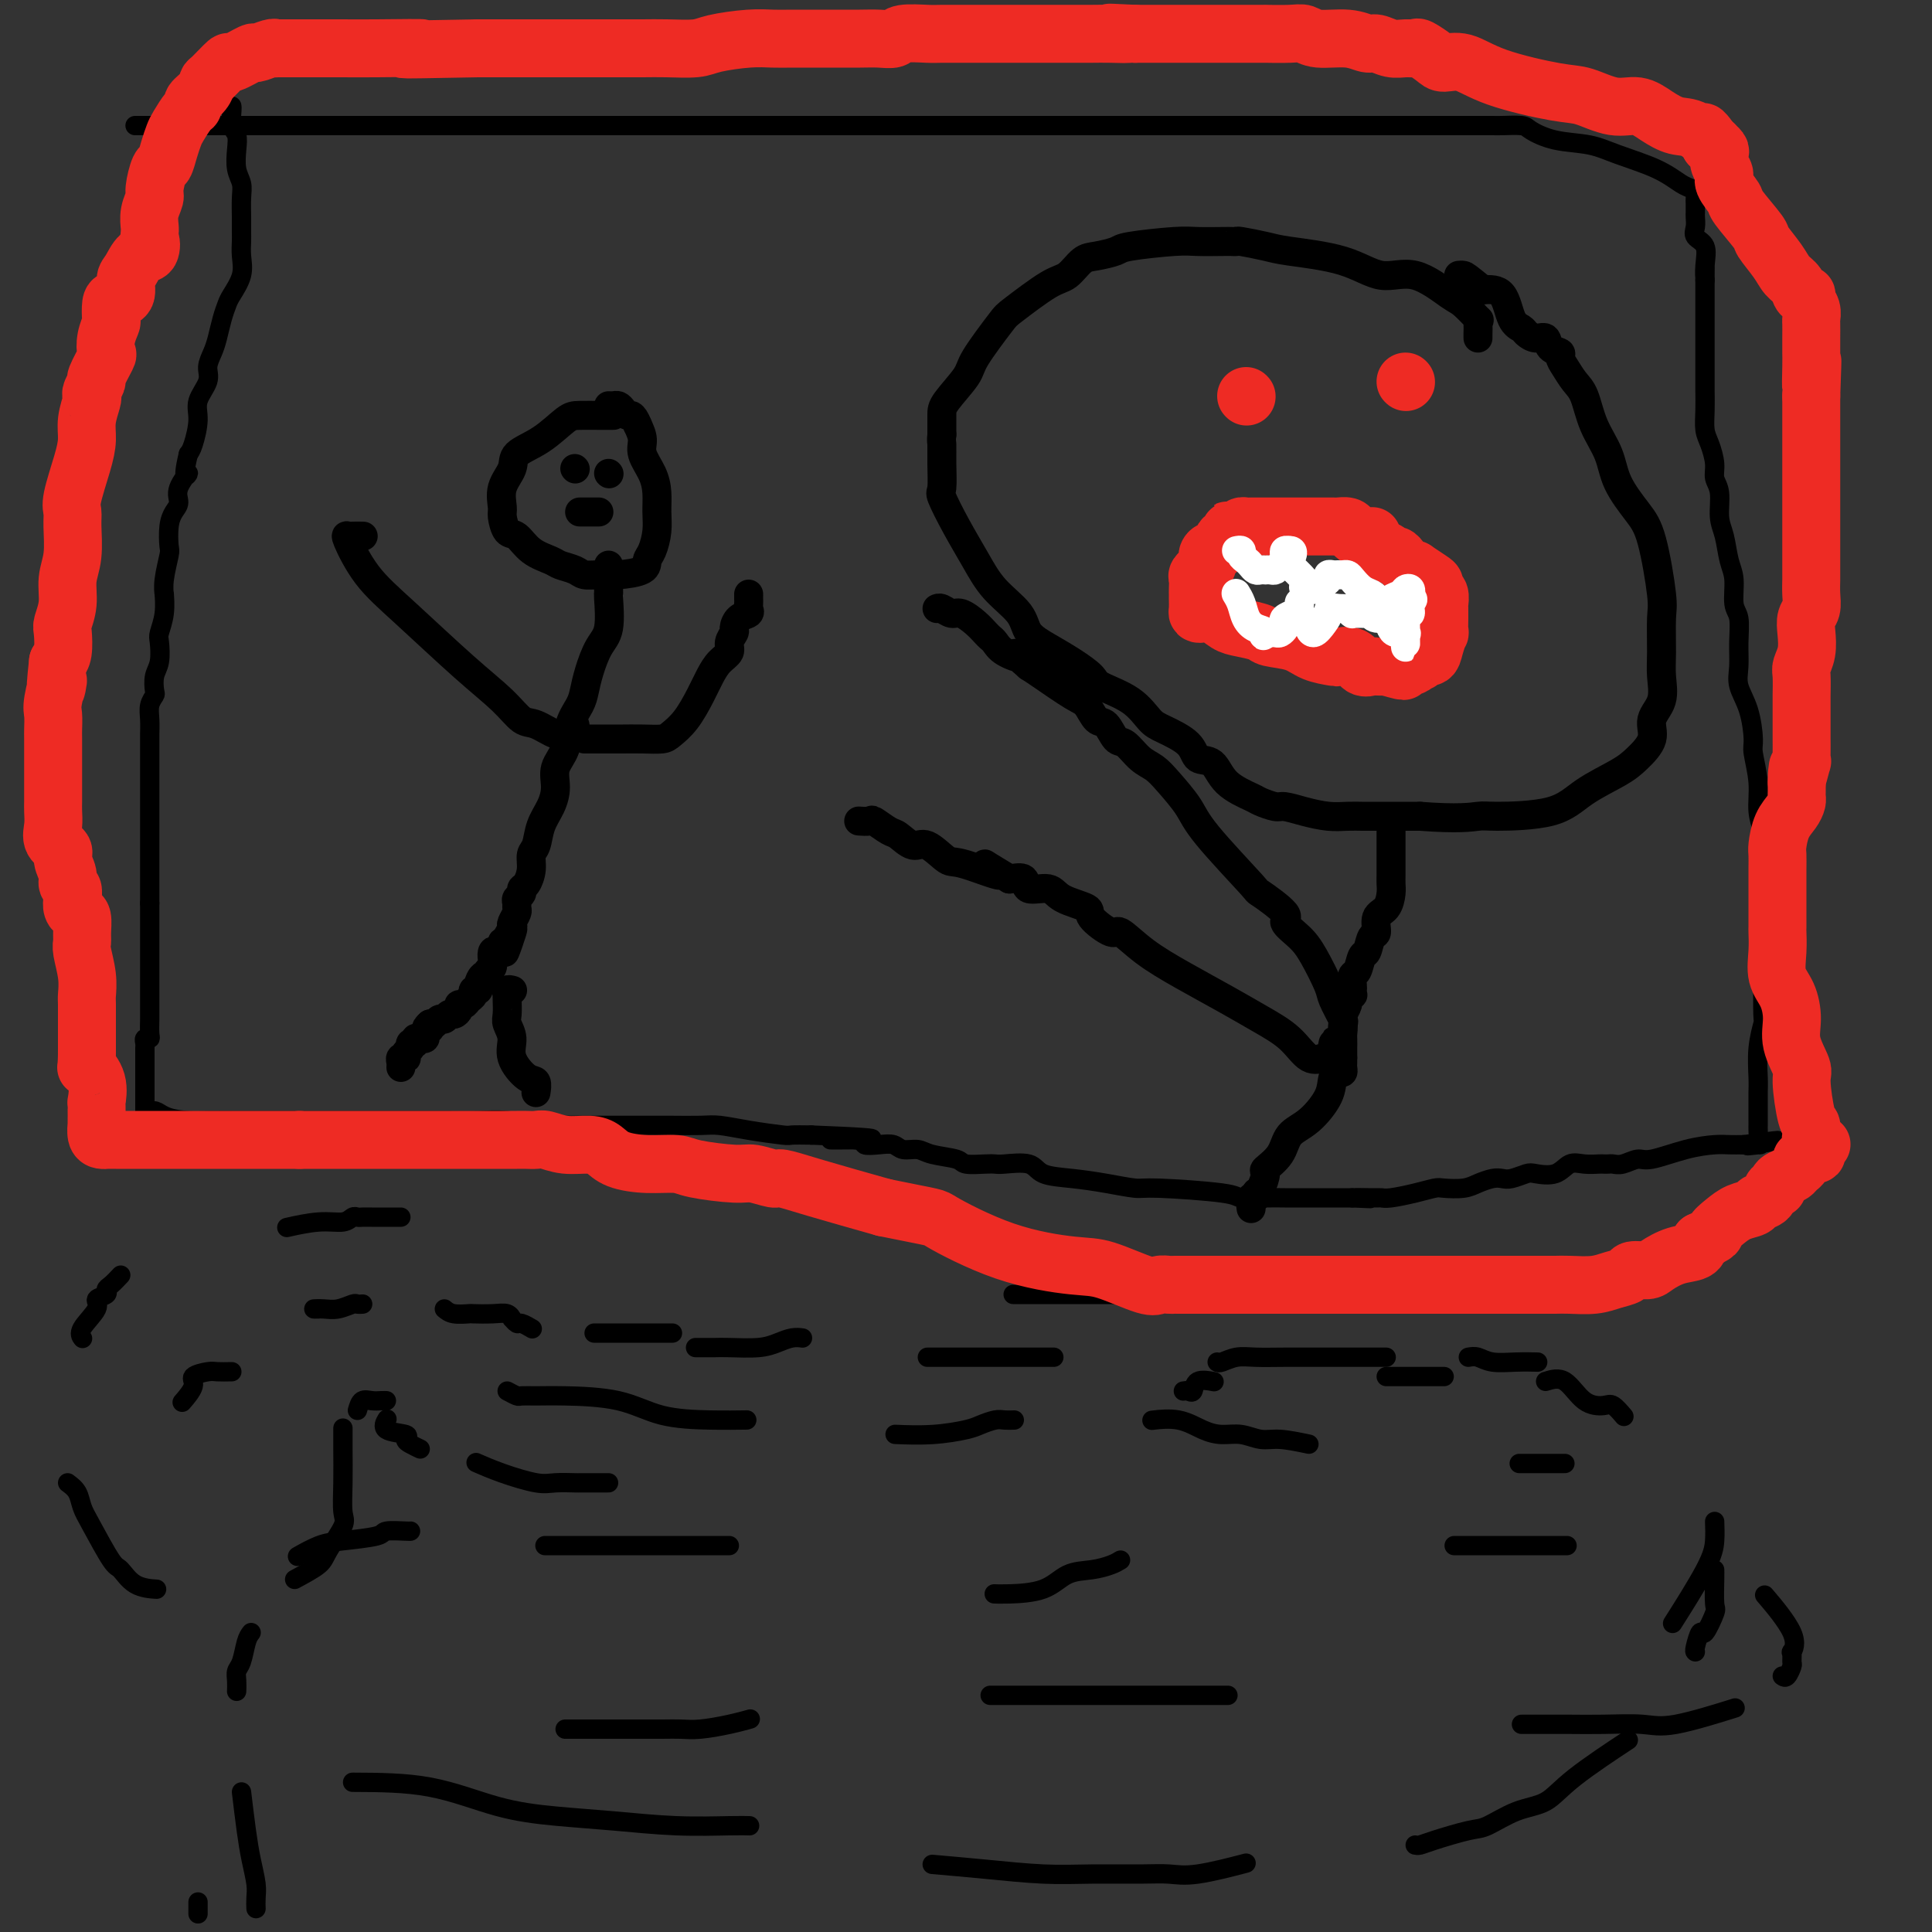 <svg viewBox='0 0 400 400' version='1.1' xmlns='http://www.w3.org/2000/svg' xmlns:xlink='http://www.w3.org/1999/xlink'><rect x="0" y="0" width="400" height="400" fill="#333333" stroke="none"/><g fill='none' stroke='#000000' stroke-width='4' stroke-linecap='round' stroke-linejoin='round'><path d='M48,22c-0.008,-0.034 -0.016,-0.068 0,0c0.016,0.068 0.056,0.237 0,1c-0.056,0.763 -0.207,2.119 0,3c0.207,0.881 0.774,1.288 1,2c0.226,0.712 0.113,1.730 0,3c-0.113,1.270 -0.227,2.791 0,4c0.227,1.209 0.793,2.105 1,3c0.207,0.895 0.055,1.789 0,3c-0.055,1.211 -0.013,2.739 0,4c0.013,1.261 -0.003,2.257 0,3c0.003,0.743 0.026,1.234 0,2c-0.026,0.766 -0.101,1.807 0,3c0.101,1.193 0.378,2.539 0,4c-0.378,1.461 -1.410,3.038 -2,4c-0.590,0.962 -0.737,1.311 -1,2c-0.263,0.689 -0.643,1.720 -1,3c-0.357,1.280 -0.692,2.811 -1,4c-0.308,1.189 -0.589,2.038 -1,3c-0.411,0.962 -0.950,2.036 -1,3c-0.050,0.964 0.390,1.816 0,3c-0.390,1.184 -1.610,2.699 -2,4c-0.390,1.301 0.049,2.389 0,4c-0.049,1.611 -0.585,3.746 -1,5c-0.415,1.254 -0.707,1.627 -1,2'/><path d='M39,94c-1.577,6.490 -0.020,4.216 0,4c0.020,-0.216 -1.498,1.627 -2,3c-0.502,1.373 0.010,2.276 0,3c-0.010,0.724 -0.542,1.267 -1,2c-0.458,0.733 -0.841,1.655 -1,3c-0.159,1.345 -0.096,3.114 0,4c0.096,0.886 0.223,0.890 0,2c-0.223,1.110 -0.795,3.327 -1,5c-0.205,1.673 -0.041,2.802 0,3c0.041,0.198 -0.041,-0.537 0,0c0.041,0.537 0.203,2.345 0,4c-0.203,1.655 -0.773,3.158 -1,4c-0.227,0.842 -0.112,1.023 0,2c0.112,0.977 0.223,2.750 0,4c-0.223,1.250 -0.778,1.975 -1,3c-0.222,1.025 -0.112,2.348 0,3c0.112,0.652 0.226,0.634 0,1c-0.226,0.366 -0.793,1.116 -1,2c-0.207,0.884 -0.056,1.901 0,3c0.056,1.099 0.015,2.279 0,3c-0.015,0.721 -0.004,0.983 0,2c0.004,1.017 0.001,2.788 0,4c-0.001,1.212 -0.000,1.864 0,3c0.000,1.136 0.000,2.758 0,4c-0.000,1.242 -0.000,2.106 0,3c0.000,0.894 0.000,1.817 0,3c-0.000,1.183 -0.000,2.626 0,4c0.000,1.374 0.000,2.678 0,4c-0.000,1.322 -0.000,2.664 0,4c0.000,1.336 0.000,2.668 0,4'/><path d='M31,187c0.000,6.863 0.000,3.520 0,3c-0.000,-0.520 -0.000,1.783 0,3c0.000,1.217 0.000,1.347 0,2c-0.000,0.653 -0.000,1.828 0,3c0.000,1.172 0.000,2.339 0,3c-0.000,0.661 -0.000,0.814 0,1c0.000,0.186 0.000,0.405 0,1c-0.000,0.595 -0.000,1.567 0,2c0.000,0.433 0.001,0.326 0,1c-0.001,0.674 -0.004,2.127 0,3c0.004,0.873 0.015,1.165 0,2c-0.015,0.835 -0.057,2.212 0,3c0.057,0.788 0.211,0.987 0,1c-0.211,0.013 -0.789,-0.161 -1,0c-0.211,0.161 -0.057,0.658 0,1c0.057,0.342 0.015,0.531 0,1c-0.015,0.469 -0.004,1.220 0,2c0.004,0.780 0.001,1.589 0,2c-0.001,0.411 -0.000,0.425 0,1c0.000,0.575 0.000,1.712 0,2c-0.000,0.288 -0.000,-0.274 0,0c0.000,0.274 0.000,1.383 0,2c-0.000,0.617 -0.000,0.743 0,1c0.000,0.257 0.000,0.646 0,1c-0.000,0.354 -0.000,0.672 0,1c0.000,0.328 0.000,0.665 0,1c-0.000,0.335 -0.000,0.667 0,1'/><path d='M30,231c-0.042,6.823 0.355,1.881 1,0c0.645,-1.881 1.540,-0.700 3,0c1.460,0.700 3.486,0.920 5,1c1.514,0.080 2.516,0.022 4,0c1.484,-0.022 3.451,-0.006 5,0c1.549,0.006 2.682,0.002 4,0c1.318,-0.002 2.823,-0.000 4,0c1.177,0.000 2.025,0.000 3,0c0.975,-0.000 2.076,-0.000 3,0c0.924,0.000 1.672,-0.000 3,0c1.328,0.000 3.236,0.000 5,0c1.764,-0.000 3.385,-0.001 6,0c2.615,0.001 6.226,0.004 9,0c2.774,-0.004 4.713,-0.015 7,0c2.287,0.015 4.921,0.057 7,0c2.079,-0.057 3.601,-0.211 6,0c2.399,0.211 5.674,0.789 7,1c1.326,0.211 0.702,0.057 1,0c0.298,-0.057 1.516,-0.015 2,0c0.484,0.015 0.232,0.004 1,0c0.768,-0.004 2.555,-0.001 4,0c1.445,0.001 2.547,0.001 4,0c1.453,-0.001 3.258,-0.001 5,0c1.742,0.001 3.421,0.003 5,0c1.579,-0.003 3.057,-0.011 5,0c1.943,0.011 4.350,0.041 6,0c1.650,-0.041 2.544,-0.155 4,0c1.456,0.155 3.473,0.578 6,1c2.527,0.422 5.565,0.845 7,1c1.435,0.155 1.267,0.044 2,0c0.733,-0.044 2.366,-0.022 4,0'/><path d='M168,235c22.261,0.861 8.913,1.014 5,1c-3.913,-0.014 1.608,-0.196 4,0c2.392,0.196 1.656,0.770 2,1c0.344,0.230 1.769,0.117 3,0c1.231,-0.117 2.267,-0.239 3,0c0.733,0.239 1.163,0.838 2,1c0.837,0.162 2.080,-0.114 3,0c0.920,0.114 1.517,0.619 3,1c1.483,0.381 3.850,0.638 5,1c1.150,0.362 1.082,0.827 2,1c0.918,0.173 2.823,0.053 4,0c1.177,-0.053 1.625,-0.039 2,0c0.375,0.039 0.678,0.104 2,0c1.322,-0.104 3.664,-0.378 5,0c1.336,0.378 1.667,1.407 3,2c1.333,0.593 3.667,0.750 6,1c2.333,0.250 4.663,0.593 7,1c2.337,0.407 4.680,0.880 6,1c1.320,0.120 1.616,-0.111 5,0c3.384,0.111 9.856,0.566 13,1c3.144,0.434 2.958,0.848 4,1c1.042,0.152 3.311,0.041 5,0c1.689,-0.041 2.799,-0.011 4,0c1.201,0.011 2.493,0.003 4,0c1.507,-0.003 3.230,-0.001 4,0c0.770,0.001 0.588,0.000 1,0c0.412,-0.000 1.420,-0.000 2,0c0.580,0.000 0.733,0.000 1,0c0.267,-0.000 0.648,-0.000 1,0c0.352,0.000 0.676,0.000 1,0'/><path d='M280,248c7.034,0.309 2.121,0.080 1,0c-1.121,-0.080 1.552,-0.011 3,0c1.448,0.011 1.670,-0.036 2,0c0.330,0.036 0.767,0.154 2,0c1.233,-0.154 3.264,-0.580 5,-1c1.736,-0.420 3.179,-0.834 4,-1c0.821,-0.166 1.021,-0.083 2,0c0.979,0.083 2.736,0.167 4,0c1.264,-0.167 2.033,-0.584 3,-1c0.967,-0.416 2.130,-0.830 3,-1c0.870,-0.170 1.447,-0.096 2,0c0.553,0.096 1.082,0.214 2,0c0.918,-0.214 2.226,-0.761 3,-1c0.774,-0.239 1.013,-0.169 2,0c0.987,0.169 2.723,0.438 4,0c1.277,-0.438 2.097,-1.581 3,-2c0.903,-0.419 1.891,-0.113 3,0c1.109,0.113 2.341,0.031 3,0c0.659,-0.031 0.747,-0.013 1,0c0.253,0.013 0.672,0.019 1,0c0.328,-0.019 0.564,-0.064 1,0c0.436,0.064 1.072,0.238 2,0c0.928,-0.238 2.149,-0.887 3,-1c0.851,-0.113 1.333,0.309 3,0c1.667,-0.309 4.519,-1.351 7,-2c2.481,-0.649 4.591,-0.906 6,-1c1.409,-0.094 2.117,-0.027 3,0c0.883,0.027 1.942,0.013 3,0'/><path d='M361,237c12.923,-1.699 4.731,-0.448 2,0c-2.731,0.448 0.000,0.092 1,0c1.000,-0.092 0.268,0.080 0,0c-0.268,-0.080 -0.072,-0.413 0,-1c0.072,-0.587 0.019,-1.427 0,-2c-0.019,-0.573 -0.005,-0.878 0,-1c0.005,-0.122 0.000,-0.061 0,-1c-0.000,-0.939 0.004,-2.880 0,-4c-0.004,-1.120 -0.015,-1.421 0,-2c0.015,-0.579 0.057,-1.436 0,-3c-0.057,-1.564 -0.211,-3.836 0,-6c0.211,-2.164 0.789,-4.221 1,-5c0.211,-0.779 0.057,-0.280 0,-2c-0.057,-1.720 -0.015,-5.660 0,-8c0.015,-2.340 0.004,-3.080 0,-4c-0.004,-0.920 -0.001,-2.020 0,-3c0.001,-0.980 0.000,-1.841 0,-3c-0.000,-1.159 -0.000,-2.617 0,-4c0.000,-1.383 0.000,-2.692 0,-4'/><path d='M365,184c0.159,-8.551 0.058,-3.429 0,-3c-0.058,0.429 -0.072,-3.836 0,-6c0.072,-2.164 0.230,-2.229 0,-3c-0.230,-0.771 -0.848,-2.249 -1,-4c-0.152,-1.751 0.162,-3.773 0,-6c-0.162,-2.227 -0.800,-4.657 -1,-6c-0.200,-1.343 0.037,-1.600 0,-3c-0.037,-1.400 -0.349,-3.943 -1,-6c-0.651,-2.057 -1.643,-3.626 -2,-5c-0.357,-1.374 -0.081,-2.552 0,-4c0.081,-1.448 -0.034,-3.166 0,-5c0.034,-1.834 0.217,-3.786 0,-5c-0.217,-1.214 -0.833,-1.691 -1,-3c-0.167,-1.309 0.114,-3.449 0,-5c-0.114,-1.551 -0.623,-2.512 -1,-4c-0.377,-1.488 -0.622,-3.503 -1,-5c-0.378,-1.497 -0.889,-2.477 -1,-4c-0.111,-1.523 0.177,-3.589 0,-5c-0.177,-1.411 -0.818,-2.165 -1,-3c-0.182,-0.835 0.095,-1.749 0,-3c-0.095,-1.251 -0.561,-2.837 -1,-4c-0.439,-1.163 -0.850,-1.903 -1,-3c-0.150,-1.097 -0.040,-2.551 0,-4c0.040,-1.449 0.011,-2.892 0,-4c-0.011,-1.108 -0.003,-1.881 0,-3c0.003,-1.119 0.001,-2.586 0,-4c-0.001,-1.414 -0.000,-2.777 0,-4c0.000,-1.223 0.000,-2.307 0,-4c-0.000,-1.693 -0.000,-3.994 0,-5c0.000,-1.006 0.000,-0.716 0,-1c-0.000,-0.284 -0.000,-1.142 0,-2'/><path d='M353,58c0.009,-4.959 0.031,-1.856 0,-1c-0.031,0.856 -0.113,-0.533 0,-2c0.113,-1.467 0.423,-3.010 0,-4c-0.423,-0.990 -1.577,-1.427 -2,-2c-0.423,-0.573 -0.113,-1.281 0,-2c0.113,-0.719 0.030,-1.450 0,-2c-0.030,-0.550 -0.008,-0.921 0,-1c0.008,-0.079 0.003,0.134 0,0c-0.003,-0.134 -0.003,-0.614 0,-1c0.003,-0.386 0.011,-0.679 0,-1c-0.011,-0.321 -0.039,-0.669 0,-1c0.039,-0.331 0.146,-0.644 0,-1c-0.146,-0.356 -0.546,-0.754 -1,-1c-0.454,-0.246 -0.963,-0.341 -2,-1c-1.037,-0.659 -2.604,-1.882 -5,-3c-2.396,-1.118 -5.623,-2.132 -8,-3c-2.377,-0.868 -3.905,-1.592 -6,-2c-2.095,-0.408 -4.758,-0.502 -7,-1c-2.242,-0.498 -4.064,-1.401 -5,-2c-0.936,-0.599 -0.988,-0.892 -2,-1c-1.012,-0.108 -2.985,-0.029 -4,0c-1.015,0.029 -1.073,0.008 -2,0c-0.927,-0.008 -2.723,-0.002 -5,0c-2.277,0.002 -5.036,0.001 -7,0c-1.964,-0.001 -3.133,-0.000 -6,0c-2.867,0.000 -7.434,0.000 -12,0'/><path d='M279,26c-7.108,0.000 -8.879,-0.000 -11,0c-2.121,0.000 -4.591,0.000 -8,0c-3.409,0.000 -7.757,-0.000 -12,0c-4.243,0.000 -8.380,0.000 -12,0c-3.620,-0.000 -6.722,0.000 -10,0c-3.278,0.000 -6.734,0.000 -10,0c-3.266,0.000 -6.344,0.000 -9,0c-2.656,-0.000 -4.890,0.000 -8,0c-3.110,0.000 -7.098,0.000 -10,0c-2.902,0.000 -4.720,0.000 -7,0c-2.280,0.000 -5.024,0.000 -9,0c-3.976,0.000 -9.186,0.000 -13,0c-3.814,0.000 -6.232,0.000 -9,0c-2.768,0.000 -5.887,0.000 -9,0c-3.113,0.000 -6.221,-0.000 -10,0c-3.779,0.000 -8.229,0.000 -12,0c-3.771,0.000 -6.862,-0.000 -10,0c-3.138,0.000 -6.323,0.000 -9,0c-2.677,0.000 -4.846,-0.000 -7,0c-2.154,0.000 -4.292,0.000 -6,0c-1.708,0.000 -2.985,-0.000 -5,0c-2.015,0.000 -4.767,0.000 -8,0c-3.233,0.000 -6.947,-0.000 -9,0c-2.053,0.000 -2.445,0.000 -3,0c-0.555,0.000 -1.274,-0.000 -2,0c-0.726,0.000 -1.461,0.000 -2,0c-0.539,0.000 -0.882,-0.000 -1,0c-0.118,0.000 -0.011,0.000 -1,0c-0.989,0.000 -3.074,-0.000 -4,0c-0.926,0.000 -0.693,0.000 -1,0c-0.307,0.000 -1.153,0.000 -2,0'/><path d='M50,26c-38.167,0.000 -19.083,0.000 0,0'/><path d='M66,271c-0.581,0.008 -1.162,0.016 -1,0c0.162,-0.016 1.066,-0.057 2,0c0.934,0.057 1.896,0.211 3,0c1.104,-0.211 2.348,-0.789 3,-1c0.652,-0.211 0.711,-0.057 1,0c0.289,0.057 0.809,0.015 1,0c0.191,-0.015 0.055,-0.004 0,0c-0.055,0.004 -0.027,0.002 0,0'/><path d='M92,271c0.509,0.422 1.019,0.844 2,1c0.981,0.156 2.435,0.046 3,0c0.565,-0.046 0.242,-0.027 1,0c0.758,0.027 2.599,0.064 4,0c1.401,-0.064 2.363,-0.228 3,0c0.637,0.228 0.949,0.849 1,1c0.051,0.151 -0.157,-0.170 0,0c0.157,0.170 0.681,0.829 1,1c0.319,0.171 0.432,-0.146 1,0c0.568,0.146 1.591,0.756 2,1c0.409,0.244 0.205,0.122 0,0'/><path d='M123,276c1.118,0.000 2.236,0.000 3,0c0.764,0.000 1.175,0.000 2,0c0.825,0.000 2.066,0.000 3,0c0.934,0.000 1.561,0.000 2,0c0.439,0.000 0.690,0.000 1,0c0.310,0.000 0.679,0.000 1,0c0.321,-0.000 0.594,0.000 1,0c0.406,0.000 0.944,0.000 1,0c0.056,0.000 -0.369,0.000 0,0c0.369,0.000 1.534,0.000 2,0c0.466,0.000 0.233,0.000 0,0'/><path d='M144,279c0.297,-0.000 0.593,-0.000 1,0c0.407,0.000 0.923,0.001 1,0c0.077,-0.001 -0.286,-0.003 0,0c0.286,0.003 1.221,0.011 2,0c0.779,-0.011 1.404,-0.041 3,0c1.596,0.041 4.165,0.155 6,0c1.835,-0.155 2.935,-0.578 4,-1c1.065,-0.422 2.094,-0.845 3,-1c0.906,-0.155 1.687,-0.044 2,0c0.313,0.044 0.156,0.022 0,0'/><path d='M192,281c1.118,0.000 2.237,0.000 3,0c0.763,0.000 1.171,0.000 2,0c0.829,0.000 2.080,0.000 4,0c1.920,0.000 4.508,0.000 6,0c1.492,0.000 1.889,0.000 3,0c1.111,0.000 2.937,0.000 4,0c1.063,0.000 1.363,0.000 2,0c0.637,0.000 1.611,0.000 2,0c0.389,0.000 0.195,0.000 0,0'/><path d='M245,288c0.316,-0.061 0.632,-0.121 1,0c0.368,0.121 0.789,0.424 1,0c0.211,-0.424 0.211,-1.576 1,-2c0.789,-0.424 2.368,-0.121 3,0c0.632,0.121 0.316,0.061 0,0'/><path d='M287,285c0.238,0.000 0.477,0.000 1,0c0.523,0.000 1.331,0.000 2,0c0.669,0.000 1.199,0.000 2,0c0.801,0.000 1.875,0.000 3,0c1.125,0.000 2.303,0.000 3,0c0.697,0.000 0.913,0.000 1,0c0.087,0.000 0.043,0.000 0,0'/><path d='M320,286c1.347,-0.418 2.694,-0.837 4,0c1.306,0.837 2.571,2.929 4,4c1.429,1.071 3.022,1.122 4,1c0.978,-0.122 1.340,-0.418 2,0c0.660,0.418 1.617,1.548 2,2c0.383,0.452 0.191,0.226 0,0'/><path d='M324,320c0.396,0.000 0.791,0.000 0,0c-0.791,0.000 -2.769,0.000 -5,0c-2.231,0.000 -4.716,0.000 -8,0c-3.284,0.000 -7.367,0.000 -9,0c-1.633,0.000 -0.817,0.000 0,0'/><path d='M232,323c-0.517,0.318 -1.034,0.635 -2,1c-0.966,0.365 -2.382,0.777 -4,1c-1.618,0.223 -3.439,0.256 -5,1c-1.561,0.744 -2.862,2.199 -5,3c-2.138,0.801 -5.114,0.946 -7,1c-1.886,0.054 -2.682,0.015 -3,0c-0.318,-0.015 -0.159,-0.008 0,0'/><path d='M151,320c-1.385,0.000 -2.769,0.000 -4,0c-1.231,0.000 -2.307,0.000 -4,0c-1.693,0.000 -4.002,0.000 -6,0c-1.998,0.000 -3.685,0.000 -7,0c-3.315,0.000 -8.260,0.000 -11,0c-2.740,0.000 -3.276,0.000 -4,0c-0.724,0.000 -1.635,0.000 -2,0c-0.365,0.000 -0.182,0.000 0,0'/><path d='M85,317c0.018,0.023 0.036,0.046 -1,0c-1.036,-0.046 -3.126,-0.163 -4,0c-0.874,0.163 -0.533,0.604 -2,1c-1.467,0.396 -4.744,0.745 -7,1c-2.256,0.255 -3.492,0.415 -5,1c-1.508,0.585 -3.288,1.596 -4,2c-0.712,0.404 -0.356,0.202 0,0'/><path d='M52,338c-0.340,0.441 -0.679,0.882 -1,2c-0.321,1.118 -0.622,2.913 -1,4c-0.378,1.087 -0.833,1.467 -1,2c-0.167,0.533 -0.045,1.221 0,2c0.045,0.779 0.013,1.651 0,2c-0.013,0.349 -0.006,0.174 0,0'/><path d='M117,358c1.393,0.000 2.786,0.001 5,0c2.214,-0.001 5.249,-0.003 8,0c2.751,0.003 5.217,0.011 7,0c1.783,-0.011 2.881,-0.042 4,0c1.119,0.042 2.259,0.155 4,0c1.741,-0.155 4.084,-0.580 6,-1c1.916,-0.420 3.405,-0.834 4,-1c0.595,-0.166 0.298,-0.083 0,0'/><path d='M205,351c1.281,0.000 2.561,0.000 4,0c1.439,0.000 3.035,0.000 5,0c1.965,0.000 4.297,0.000 7,0c2.703,0.000 5.776,0.000 9,0c3.224,0.000 6.599,0.000 11,0c4.401,0.000 9.829,0.000 12,0c2.171,-0.000 1.086,0.000 0,0'/><path d='M315,357c1.167,0.002 2.335,0.003 4,0c1.665,-0.003 3.828,-0.012 6,0c2.172,0.012 4.353,0.045 7,0c2.647,-0.045 5.761,-0.167 8,0c2.239,0.167 3.603,0.622 7,0c3.397,-0.622 8.828,-2.321 11,-3c2.172,-0.679 1.086,-0.340 0,0'/><path d='M369,347c0.309,0.214 0.617,0.427 1,0c0.383,-0.427 0.840,-1.496 1,-2c0.160,-0.504 0.024,-0.445 0,-1c-0.024,-0.555 0.063,-1.726 0,-2c-0.063,-0.274 -0.274,0.349 0,0c0.274,-0.349 1.035,-1.671 0,-4c-1.035,-2.329 -3.867,-5.665 -5,-7c-1.133,-1.335 -0.566,-0.667 0,0'/><path d='M324,303c-0.225,0.000 -0.450,0.000 -1,0c-0.550,0.000 -1.426,0.000 -2,0c-0.574,0.000 -0.847,0.000 -2,0c-1.153,0.000 -3.187,0.000 -4,0c-0.813,0.000 -0.407,0.000 0,0'/><path d='M271,299c-2.178,-0.454 -4.357,-0.908 -6,-1c-1.643,-0.092 -2.752,0.178 -4,0c-1.248,-0.178 -2.636,-0.804 -4,-1c-1.364,-0.196 -2.702,0.039 -4,0c-1.298,-0.039 -2.554,-0.351 -4,-1c-1.446,-0.649 -3.082,-1.636 -5,-2c-1.918,-0.364 -4.120,-0.104 -5,0c-0.880,0.104 -0.440,0.052 0,0'/><path d='M210,294c-0.697,0.024 -1.393,0.049 -2,0c-0.607,-0.049 -1.123,-0.171 -2,0c-0.877,0.171 -2.113,0.634 -3,1c-0.887,0.366 -1.423,0.634 -3,1c-1.577,0.366 -4.194,0.829 -7,1c-2.806,0.171 -5.802,0.049 -7,0c-1.198,-0.049 -0.599,-0.024 0,0'/><path d='M126,307c-0.143,-0.000 -0.285,-0.000 -1,0c-0.715,0.000 -2.001,0.002 -3,0c-0.999,-0.002 -1.711,-0.006 -2,0c-0.289,0.006 -0.155,0.022 -1,0c-0.845,-0.022 -2.668,-0.083 -4,0c-1.332,0.083 -2.171,0.311 -4,0c-1.829,-0.311 -4.646,-1.161 -7,-2c-2.354,-0.839 -4.244,-1.668 -5,-2c-0.756,-0.332 -0.378,-0.166 0,0'/><path d='M87,300c-0.700,-0.336 -1.399,-0.672 -2,-1c-0.601,-0.328 -1.103,-0.649 -1,-1c0.103,-0.351 0.811,-0.733 0,-1c-0.811,-0.267 -3.141,-0.418 -4,-1c-0.859,-0.582 -0.245,-1.595 0,-2c0.245,-0.405 0.123,-0.203 0,0'/><path d='M74,292c0.249,-0.845 0.498,-1.691 1,-2c0.502,-0.309 1.258,-0.083 2,0c0.742,0.083 1.469,0.022 2,0c0.531,-0.022 0.866,-0.006 1,0c0.134,0.006 0.067,0.003 0,0'/><path d='M105,288c0.794,0.423 1.589,0.846 2,1c0.411,0.154 0.440,0.037 1,0c0.560,-0.037 1.651,0.004 3,0c1.349,-0.004 2.954,-0.054 6,0c3.046,0.054 7.532,0.211 11,1c3.468,0.789 5.919,2.212 9,3c3.081,0.788 6.791,0.943 10,1c3.209,0.057 5.917,0.016 7,0c1.083,-0.016 0.542,-0.008 0,0'/><path d='M252,282c0.168,0.113 0.335,0.226 1,0c0.665,-0.226 1.827,-0.793 3,-1c1.173,-0.207 2.356,-0.056 4,0c1.644,0.056 3.747,0.015 6,0c2.253,-0.015 4.655,-0.004 8,0c3.345,0.004 7.631,0.001 10,0c2.369,-0.001 2.820,-0.000 3,0c0.180,0.000 0.090,0.000 0,0'/><path d='M304,281c0.625,-0.113 1.250,-0.226 2,0c0.750,0.226 1.624,0.793 3,1c1.376,0.207 3.255,0.056 5,0c1.745,-0.056 3.356,-0.016 4,0c0.644,0.016 0.322,0.008 0,0'/><path d='M235,268c-2.149,0.000 -4.297,0.000 -6,0c-1.703,0.000 -2.959,0.000 -4,0c-1.041,0.000 -1.867,0.000 -2,0c-0.133,0.000 0.426,0.000 -2,0c-2.426,0.000 -7.836,0.000 -10,0c-2.164,0.000 -1.082,0.000 0,0'/><path d='M83,252c-0.982,-0.001 -1.965,-0.001 -3,0c-1.035,0.001 -2.124,0.004 -3,0c-0.876,-0.004 -1.540,-0.016 -2,0c-0.460,0.016 -0.716,0.061 -1,0c-0.284,-0.061 -0.595,-0.226 -1,0c-0.405,0.226 -0.902,0.844 -2,1c-1.098,0.156 -2.796,-0.150 -5,0c-2.204,0.150 -4.916,0.757 -6,1c-1.084,0.243 -0.542,0.121 0,0'/><path d='M25,264c-0.714,0.757 -1.428,1.513 -2,2c-0.572,0.487 -1.002,0.704 -1,1c0.002,0.296 0.435,0.672 0,1c-0.435,0.328 -1.738,0.610 -2,1c-0.262,0.390 0.517,0.888 0,2c-0.517,1.112 -2.332,2.838 -3,4c-0.668,1.162 -0.191,1.761 0,2c0.191,0.239 0.095,0.120 0,0'/><path d='M14,307c0.763,0.573 1.527,1.146 2,2c0.473,0.854 0.656,1.991 1,3c0.344,1.009 0.849,1.892 2,4c1.151,2.108 2.946,5.440 4,7c1.054,1.560 1.365,1.346 2,2c0.635,0.654 1.594,2.176 3,3c1.406,0.824 3.259,0.950 4,1c0.741,0.050 0.371,0.025 0,0'/><path d='M61,327c1.978,-1.065 3.956,-2.130 5,-3c1.044,-0.870 1.155,-1.544 2,-3c0.845,-1.456 2.422,-3.694 3,-5c0.578,-1.306 0.155,-1.682 0,-3c-0.155,-1.318 -0.041,-3.580 0,-6c0.041,-2.420 0.011,-4.998 0,-7c-0.011,-2.002 -0.003,-3.429 0,-4c0.003,-0.571 0.002,-0.285 0,0'/><path d='M48,284c-1.137,0.021 -2.274,0.041 -3,0c-0.726,-0.041 -1.043,-0.144 -2,0c-0.957,0.144 -2.556,0.533 -3,1c-0.444,0.467 0.265,1.010 0,2c-0.265,0.990 -1.504,2.426 -2,3c-0.496,0.574 -0.248,0.287 0,0'/><path d='M50,371c0.340,2.833 0.679,5.667 1,8c0.321,2.333 0.622,4.167 1,6c0.378,1.833 0.833,3.667 1,5c0.167,1.333 0.045,2.167 0,3c-0.045,0.833 -0.013,1.667 0,2c0.013,0.333 0.006,0.167 0,0'/><path d='M41,396c0.000,0.222 0.000,0.444 0,0c0.000,-0.444 0.000,-1.556 0,-2c-0.000,-0.444 0.000,-0.222 0,0'/><path d='M73,369c5.466,0.024 10.932,0.049 16,1c5.068,0.951 9.738,2.829 14,4c4.262,1.171 8.116,1.634 12,2c3.884,0.366 7.798,0.634 12,1c4.202,0.366 8.693,0.830 13,1c4.307,0.170 8.429,0.046 11,0c2.571,-0.046 3.592,-0.013 4,0c0.408,0.013 0.204,0.007 0,0'/><path d='M193,386c3.523,0.309 7.047,0.618 11,1c3.953,0.382 8.337,0.836 12,1c3.663,0.164 6.605,0.036 10,0c3.395,-0.036 7.244,0.018 10,0c2.756,-0.018 4.419,-0.108 6,0c1.581,0.108 3.079,0.414 6,0c2.921,-0.414 7.263,-1.547 9,-2c1.737,-0.453 0.868,-0.227 0,0'/><path d='M293,382c0.273,0.055 0.546,0.110 1,0c0.454,-0.110 1.090,-0.384 3,-1c1.910,-0.616 5.095,-1.574 7,-2c1.905,-0.426 2.530,-0.318 4,-1c1.470,-0.682 3.786,-2.152 6,-3c2.214,-0.848 4.325,-1.073 6,-2c1.675,-0.927 2.912,-2.557 6,-5c3.088,-2.443 8.025,-5.698 10,-7c1.975,-1.302 0.987,-0.651 0,0'/><path d='M351,342c-0.099,-0.052 -0.198,-0.104 0,-1c0.198,-0.896 0.694,-2.635 1,-3c0.306,-0.365 0.422,0.645 1,0c0.578,-0.645 1.619,-2.943 2,-4c0.381,-1.057 0.102,-0.871 0,-2c-0.102,-1.129 -0.027,-3.573 0,-5c0.027,-1.427 0.008,-1.836 0,-2c-0.008,-0.164 -0.004,-0.082 0,0'/><path d='M355,315c0.048,1.310 0.095,2.619 0,4c-0.095,1.381 -0.333,2.833 -2,6c-1.667,3.167 -4.762,8.048 -6,10c-1.238,1.952 -0.619,0.976 0,0'/></g>
<g fill='none' stroke='#EE2B24' stroke-width='12' stroke-linecap='round' stroke-linejoin='round'><path d='M376,236c-0.417,0.055 -0.834,0.109 -1,0c-0.166,-0.109 -0.081,-0.383 0,-1c0.081,-0.617 0.158,-1.578 0,-2c-0.158,-0.422 -0.549,-0.306 -1,-2c-0.451,-1.694 -0.960,-5.198 -1,-7c-0.040,-1.802 0.388,-1.902 0,-3c-0.388,-1.098 -1.592,-3.195 -2,-5c-0.408,-1.805 -0.018,-3.317 0,-5c0.018,-1.683 -0.335,-3.535 -1,-5c-0.665,-1.465 -1.642,-2.542 -2,-4c-0.358,-1.458 -0.096,-3.296 0,-5c0.096,-1.704 0.026,-3.276 0,-4c-0.026,-0.724 -0.007,-0.602 0,-1c0.007,-0.398 0.002,-1.317 0,-2c-0.002,-0.683 -0.000,-1.132 0,-2c0.000,-0.868 -0.000,-2.156 0,-3c0.000,-0.844 0.002,-1.244 0,-2c-0.002,-0.756 -0.008,-1.869 0,-3c0.008,-1.131 0.030,-2.282 0,-3c-0.030,-0.718 -0.113,-1.004 0,-2c0.113,-0.996 0.423,-2.701 1,-4c0.577,-1.299 1.423,-2.193 2,-3c0.577,-0.807 0.887,-1.525 1,-2c0.113,-0.475 0.030,-0.705 0,-1c-0.030,-0.295 -0.008,-0.656 0,-1c0.008,-0.344 0.002,-0.670 0,-1c-0.002,-0.330 -0.001,-0.665 0,-1'/><path d='M372,162c0.558,-6.227 -0.047,-1.794 0,-1c0.047,0.794 0.745,-2.053 1,-3c0.255,-0.947 0.068,0.004 0,0c-0.068,-0.004 -0.018,-0.964 0,-2c0.018,-1.036 0.005,-2.148 0,-3c-0.005,-0.852 -0.001,-1.443 0,-2c0.001,-0.557 -0.001,-1.079 0,-2c0.001,-0.921 0.004,-2.241 0,-3c-0.004,-0.759 -0.015,-0.958 0,-2c0.015,-1.042 0.056,-2.926 0,-4c-0.056,-1.074 -0.207,-1.337 0,-2c0.207,-0.663 0.774,-1.727 1,-3c0.226,-1.273 0.113,-2.754 0,-4c-0.113,-1.246 -0.226,-2.258 0,-3c0.226,-0.742 0.793,-1.213 1,-2c0.207,-0.787 0.056,-1.891 0,-3c-0.056,-1.109 -0.015,-2.223 0,-3c0.015,-0.777 0.004,-1.218 0,-2c-0.004,-0.782 -0.001,-1.904 0,-3c0.001,-1.096 0.000,-2.167 0,-3c-0.000,-0.833 -0.000,-1.428 0,-3c0.000,-1.572 0.000,-4.122 0,-5c-0.000,-0.878 -0.000,-0.084 0,-1c0.000,-0.916 0.000,-3.542 0,-5c-0.000,-1.458 -0.000,-1.747 0,-2c0.000,-0.253 0.000,-0.471 0,-1c-0.000,-0.529 -0.000,-1.369 0,-2c0.000,-0.631 0.000,-1.055 0,-2c-0.000,-0.945 -0.000,-2.413 0,-4c0.000,-1.587 0.000,-3.294 0,-5'/><path d='M375,82c0.464,-12.912 0.124,-5.194 0,-3c-0.124,2.194 -0.034,-1.138 0,-3c0.034,-1.862 0.010,-2.256 0,-3c-0.010,-0.744 -0.007,-1.838 0,-3c0.007,-1.162 0.017,-2.393 0,-3c-0.017,-0.607 -0.060,-0.592 0,-1c0.060,-0.408 0.224,-1.240 0,-2c-0.224,-0.760 -0.837,-1.449 -1,-2c-0.163,-0.551 0.124,-0.964 0,-1c-0.124,-0.036 -0.657,0.305 -1,0c-0.343,-0.305 -0.494,-1.258 -1,-2c-0.506,-0.742 -1.366,-1.274 -2,-2c-0.634,-0.726 -1.044,-1.646 -2,-3c-0.956,-1.354 -2.460,-3.143 -3,-4c-0.540,-0.857 -0.115,-0.782 -1,-2c-0.885,-1.218 -3.078,-3.730 -4,-5c-0.922,-1.270 -0.573,-1.300 -1,-2c-0.427,-0.700 -1.630,-2.071 -2,-3c-0.370,-0.929 0.093,-1.415 0,-2c-0.093,-0.585 -0.742,-1.267 -1,-2c-0.258,-0.733 -0.124,-1.517 0,-2c0.124,-0.483 0.240,-0.666 0,-1c-0.240,-0.334 -0.834,-0.821 -1,-1c-0.166,-0.179 0.095,-0.051 0,0c-0.095,0.051 -0.548,0.026 -1,0'/><path d='M354,30c-2.963,-4.911 -0.371,-1.688 0,-1c0.371,0.688 -1.480,-1.159 -3,-2c-1.520,-0.841 -2.710,-0.677 -4,-1c-1.290,-0.323 -2.680,-1.132 -4,-2c-1.320,-0.868 -2.571,-1.796 -4,-2c-1.429,-0.204 -3.035,0.316 -5,0c-1.965,-0.316 -4.288,-1.468 -6,-2c-1.712,-0.532 -2.814,-0.446 -6,-1c-3.186,-0.554 -8.458,-1.750 -12,-3c-3.542,-1.250 -5.354,-2.555 -7,-3c-1.646,-0.445 -3.126,-0.028 -4,0c-0.874,0.028 -1.143,-0.331 -2,-1c-0.857,-0.669 -2.303,-1.647 -3,-2c-0.697,-0.353 -0.647,-0.079 -1,0c-0.353,0.079 -1.109,-0.035 -2,0c-0.891,0.035 -1.915,0.221 -3,0c-1.085,-0.221 -2.230,-0.848 -3,-1c-0.770,-0.152 -1.165,0.169 -2,0c-0.835,-0.169 -2.110,-0.830 -4,-1c-1.890,-0.170 -4.393,0.151 -6,0c-1.607,-0.151 -2.316,-0.772 -3,-1c-0.684,-0.228 -1.343,-0.061 -3,0c-1.657,0.061 -4.313,0.016 -5,0c-0.687,-0.016 0.596,-0.004 0,0c-0.596,0.004 -3.070,0.001 -4,0c-0.930,-0.001 -0.317,-0.000 -1,0c-0.683,0.000 -2.664,0.000 -4,0c-1.336,-0.000 -2.028,-0.000 -3,0c-0.972,0.000 -2.223,0.000 -4,0c-1.777,-0.000 -4.079,-0.000 -6,0c-1.921,0.000 -3.460,0.000 -5,0'/><path d='M235,7c-9.447,-0.464 -3.566,-0.124 -2,0c1.566,0.124 -1.183,0.033 -3,0c-1.817,-0.033 -2.702,-0.009 -4,0c-1.298,0.009 -3.008,0.002 -4,0c-0.992,-0.002 -1.265,-0.001 -2,0c-0.735,0.001 -1.932,0.000 -3,0c-1.068,-0.000 -2.006,-0.000 -3,0c-0.994,0.000 -2.045,-0.000 -3,0c-0.955,0.000 -1.814,0.000 -3,0c-1.186,-0.000 -2.699,-0.001 -4,0c-1.301,0.001 -2.388,0.004 -4,0c-1.612,-0.004 -3.747,-0.015 -5,0c-1.253,0.015 -1.625,0.057 -3,0c-1.375,-0.057 -3.754,-0.211 -5,0c-1.246,0.211 -1.360,0.789 -2,1c-0.640,0.211 -1.805,0.057 -3,0c-1.195,-0.057 -2.419,-0.015 -4,0c-1.581,0.015 -3.518,0.003 -5,0c-1.482,-0.003 -2.508,0.002 -4,0c-1.492,-0.002 -3.450,-0.011 -5,0c-1.550,0.011 -2.693,0.041 -4,0c-1.307,-0.041 -2.777,-0.155 -5,0c-2.223,0.155 -5.197,0.577 -7,1c-1.803,0.423 -2.434,0.845 -4,1c-1.566,0.155 -4.068,0.041 -6,0c-1.932,-0.041 -3.296,-0.011 -5,0c-1.704,0.011 -3.749,0.003 -6,0c-2.251,-0.003 -4.706,-0.001 -7,0c-2.294,0.001 -4.425,0.000 -7,0c-2.575,-0.000 -5.593,-0.000 -8,0c-2.407,0.000 -4.204,0.000 -6,0'/><path d='M99,10c-23.303,0.464 -13.559,0.124 -12,0c1.559,-0.124 -5.067,-0.033 -9,0c-3.933,0.033 -5.173,0.009 -7,0c-1.827,-0.009 -4.241,-0.002 -6,0c-1.759,0.002 -2.864,-0.001 -4,0c-1.136,0.001 -2.302,0.005 -3,0c-0.698,-0.005 -0.929,-0.018 -1,0c-0.071,0.018 0.019,0.066 0,0c-0.019,-0.066 -0.146,-0.245 -1,0c-0.854,0.245 -2.435,0.913 -3,1c-0.565,0.087 -0.112,-0.409 -1,0c-0.888,0.409 -3.115,1.723 -4,2c-0.885,0.277 -0.427,-0.483 -1,0c-0.573,0.483 -2.177,2.210 -3,3c-0.823,0.790 -0.863,0.644 -1,1c-0.137,0.356 -0.369,1.216 -1,2c-0.631,0.784 -1.661,1.494 -2,2c-0.339,0.506 0.011,0.809 0,1c-0.011,0.191 -0.384,0.269 -1,1c-0.616,0.731 -1.474,2.115 -2,3c-0.526,0.885 -0.719,1.270 -1,2c-0.281,0.730 -0.649,1.805 -1,3c-0.351,1.195 -0.686,2.511 -1,3c-0.314,0.489 -0.606,0.152 -1,1c-0.394,0.848 -0.890,2.882 -1,4c-0.110,1.118 0.167,1.322 0,2c-0.167,0.678 -0.777,1.831 -1,3c-0.223,1.169 -0.060,2.353 0,3c0.060,0.647 0.017,0.756 0,1c-0.017,0.244 -0.009,0.622 0,1'/><path d='M31,49c-0.953,3.668 -0.337,1.338 0,1c0.337,-0.338 0.393,1.317 0,2c-0.393,0.683 -1.236,0.393 -2,1c-0.764,0.607 -1.448,2.111 -2,3c-0.552,0.889 -0.971,1.163 -1,2c-0.029,0.837 0.333,2.236 0,3c-0.333,0.764 -1.361,0.892 -2,1c-0.639,0.108 -0.890,0.194 -1,1c-0.110,0.806 -0.080,2.331 0,3c0.080,0.669 0.210,0.481 0,1c-0.210,0.519 -0.759,1.745 -1,3c-0.241,1.255 -0.173,2.539 0,3c0.173,0.461 0.453,0.099 0,1c-0.453,0.901 -1.637,3.065 -2,4c-0.363,0.935 0.095,0.641 0,1c-0.095,0.359 -0.743,1.372 -1,2c-0.257,0.628 -0.123,0.870 0,1c0.123,0.130 0.236,0.146 0,1c-0.236,0.854 -0.820,2.546 -1,4c-0.180,1.454 0.042,2.669 0,4c-0.042,1.331 -0.350,2.778 -1,5c-0.650,2.222 -1.642,5.219 -2,7c-0.358,1.781 -0.081,2.345 0,3c0.081,0.655 -0.035,1.401 0,3c0.035,1.599 0.219,4.050 0,6c-0.219,1.950 -0.843,3.397 -1,5c-0.157,1.603 0.151,3.360 0,5c-0.151,1.640 -0.762,3.161 -1,4c-0.238,0.839 -0.102,0.995 0,2c0.102,1.005 0.172,2.859 0,4c-0.172,1.141 -0.586,1.571 -1,2'/><path d='M12,137c-1.022,9.363 -0.078,4.771 0,4c0.078,-0.771 -0.711,2.279 -1,4c-0.289,1.721 -0.077,2.114 0,3c0.077,0.886 0.021,2.264 0,3c-0.021,0.736 -0.006,0.830 0,2c0.006,1.170 0.002,3.416 0,5c-0.002,1.584 -0.001,2.507 0,3c0.001,0.493 0.001,0.558 0,1c-0.001,0.442 -0.002,1.263 0,2c0.002,0.737 0.008,1.391 0,2c-0.008,0.609 -0.032,1.173 0,2c0.032,0.827 0.118,1.916 0,3c-0.118,1.084 -0.439,2.164 0,3c0.439,0.836 1.638,1.427 2,2c0.362,0.573 -0.113,1.126 0,2c0.113,0.874 0.814,2.069 1,3c0.186,0.931 -0.144,1.598 0,2c0.144,0.402 0.760,0.540 1,1c0.240,0.460 0.103,1.243 0,2c-0.103,0.757 -0.171,1.488 0,2c0.171,0.512 0.581,0.806 1,1c0.419,0.194 0.848,0.288 1,1c0.152,0.712 0.027,2.044 0,3c-0.027,0.956 0.045,1.538 0,2c-0.045,0.462 -0.208,0.805 0,2c0.208,1.195 0.788,3.243 1,5c0.212,1.757 0.057,3.224 0,4c-0.057,0.776 -0.015,0.863 0,2c0.015,1.137 0.004,3.325 0,5c-0.004,1.675 -0.002,2.838 0,4'/><path d='M18,217c0.033,4.966 -0.383,3.882 0,4c0.383,0.118 1.567,1.438 2,3c0.433,1.562 0.115,3.367 0,4c-0.115,0.633 -0.028,0.093 0,1c0.028,0.907 -0.002,3.262 0,4c0.002,0.738 0.037,-0.142 0,0c-0.037,0.142 -0.147,1.306 0,2c0.147,0.694 0.551,0.918 1,1c0.449,0.082 0.942,0.022 1,0c0.058,-0.022 -0.318,-0.006 0,0c0.318,0.006 1.332,0.002 2,0c0.668,-0.002 0.991,-0.000 2,0c1.009,0.000 2.705,0.000 4,0c1.295,-0.000 2.190,-0.000 3,0c0.810,0.000 1.534,0.000 3,0c1.466,-0.000 3.673,-0.000 5,0c1.327,0.000 1.773,0.000 3,0c1.227,-0.000 3.233,-0.000 4,0c0.767,0.000 0.294,0.000 1,0c0.706,-0.000 2.591,-0.000 4,0c1.409,0.000 2.341,0.000 3,0c0.659,-0.000 1.045,-0.000 2,0c0.955,0.000 2.477,0.000 4,0'/><path d='M62,236c6.763,-0.000 3.169,-0.000 3,0c-0.169,0.000 3.087,0.000 5,0c1.913,-0.000 2.485,-0.000 3,0c0.515,0.000 0.975,0.000 2,0c1.025,-0.000 2.615,-0.000 4,0c1.385,0.000 2.565,0.000 4,0c1.435,-0.000 3.124,-0.000 4,0c0.876,0.000 0.937,0.000 2,0c1.063,-0.000 3.127,-0.000 4,0c0.873,0.000 0.555,0.000 1,0c0.445,-0.000 1.652,-0.000 3,0c1.348,0.000 2.837,0.000 4,0c1.163,-0.000 2.001,-0.001 3,0c0.999,0.001 2.159,0.004 3,0c0.841,-0.004 1.362,-0.016 2,0c0.638,0.016 1.392,0.059 2,0c0.608,-0.059 1.070,-0.220 2,0c0.930,0.220 2.329,0.819 4,1c1.671,0.181 3.613,-0.057 5,0c1.387,0.057 2.218,0.410 3,1c0.782,0.590 1.515,1.416 3,2c1.485,0.584 3.722,0.926 6,1c2.278,0.074 4.596,-0.120 6,0c1.404,0.120 1.892,0.553 4,1c2.108,0.447 5.834,0.909 8,1c2.166,0.091 2.771,-0.188 4,0c1.229,0.188 3.082,0.844 4,1c0.918,0.156 0.901,-0.189 2,0c1.099,0.189 3.314,0.911 7,2c3.686,1.089 8.843,2.544 14,4'/><path d='M183,250c11.571,2.374 10.000,1.810 12,3c2.000,1.190 7.571,4.133 13,6c5.429,1.867 10.715,2.658 14,3c3.285,0.342 4.568,0.235 7,1c2.432,0.765 6.013,2.401 8,3c1.987,0.599 2.380,0.160 3,0c0.620,-0.160 1.466,-0.043 2,0c0.534,0.043 0.756,0.012 1,0c0.244,-0.012 0.510,-0.003 1,0c0.490,0.003 1.203,0.001 2,0c0.797,-0.001 1.676,-0.000 3,0c1.324,0.000 3.091,0.000 5,0c1.909,-0.000 3.959,-0.000 6,0c2.041,0.000 4.074,0.000 6,0c1.926,-0.000 3.745,0.000 7,0c3.255,-0.000 7.946,-0.000 12,0c4.054,0.000 7.470,0.000 11,0c3.530,-0.000 7.174,-0.000 10,0c2.826,0.000 4.836,0.001 7,0c2.164,-0.001 4.483,-0.003 6,0c1.517,0.003 2.232,0.012 3,0c0.768,-0.012 1.590,-0.046 3,0c1.410,0.046 3.407,0.170 5,0c1.593,-0.170 2.781,-0.636 4,-1c1.219,-0.364 2.467,-0.626 3,-1c0.533,-0.374 0.349,-0.859 1,-1c0.651,-0.141 2.136,0.062 3,0c0.864,-0.062 1.108,-0.388 2,-1c0.892,-0.612 2.432,-1.511 4,-2c1.568,-0.489 3.162,-0.568 4,-1c0.838,-0.432 0.919,-1.216 1,-2'/><path d='M352,257c3.998,-1.753 2.992,-1.636 3,-2c0.008,-0.364 1.028,-1.210 2,-2c0.972,-0.790 1.895,-1.526 3,-2c1.105,-0.474 2.391,-0.687 3,-1c0.609,-0.313 0.541,-0.728 1,-1c0.459,-0.272 1.445,-0.402 2,-1c0.555,-0.598 0.677,-1.666 1,-2c0.323,-0.334 0.846,0.065 1,0c0.154,-0.065 -0.060,-0.595 0,-1c0.060,-0.405 0.393,-0.687 1,-1c0.607,-0.313 1.487,-0.657 2,-1c0.513,-0.343 0.657,-0.684 1,-1c0.343,-0.316 0.884,-0.606 1,-1c0.116,-0.394 -0.194,-0.893 0,-1c0.194,-0.107 0.893,0.178 1,0c0.107,-0.178 -0.377,-0.818 0,-1c0.377,-0.182 1.617,0.096 2,0c0.383,-0.096 -0.089,-0.564 0,-1c0.089,-0.436 0.740,-0.839 1,-1c0.260,-0.161 0.130,-0.081 0,0'/><path d='M258,82c0.000,0.000 0.100,0.100 0.1,0.1'/><path d='M291,79c0.000,0.000 0.100,0.100 0.1,0.1'/><path d='M284,111c0.089,-0.002 0.178,-0.003 0,0c-0.178,0.003 -0.624,0.011 -1,0c-0.376,-0.011 -0.682,-0.041 -1,0c-0.318,0.041 -0.647,0.155 -1,0c-0.353,-0.155 -0.731,-0.577 -1,-1c-0.269,-0.423 -0.430,-0.845 -1,-1c-0.570,-0.155 -1.549,-0.041 -2,0c-0.451,0.041 -0.375,0.011 -1,0c-0.625,-0.011 -1.950,-0.003 -3,0c-1.050,0.003 -1.823,0.001 -2,0c-0.177,-0.001 0.243,-0.000 0,0c-0.243,0.000 -1.151,0.000 -2,0c-0.849,-0.000 -1.641,-0.000 -2,0c-0.359,0.000 -0.285,-0.000 -1,0c-0.715,0.000 -2.219,0.000 -3,0c-0.781,-0.000 -0.840,-0.001 -1,0c-0.160,0.001 -0.421,0.003 -1,0c-0.579,-0.003 -1.475,-0.011 -2,0c-0.525,0.011 -0.680,0.041 -1,0c-0.320,-0.041 -0.806,-0.155 -1,0c-0.194,0.155 -0.097,0.577 0,1'/><path d='M257,110c-4.582,-0.208 -2.537,-0.228 -2,0c0.537,0.228 -0.435,0.704 -1,1c-0.565,0.296 -0.725,0.411 -1,1c-0.275,0.589 -0.666,1.650 -1,2c-0.334,0.350 -0.610,-0.012 -1,0c-0.390,0.012 -0.893,0.399 -1,1c-0.107,0.601 0.182,1.417 0,2c-0.182,0.583 -0.833,0.933 -1,1c-0.167,0.067 0.151,-0.151 0,0c-0.151,0.151 -0.773,0.669 -1,1c-0.227,0.331 -0.061,0.473 0,1c0.061,0.527 0.016,1.437 0,2c-0.016,0.563 -0.002,0.778 0,1c0.002,0.222 -0.009,0.450 0,1c0.009,0.550 0.036,1.422 0,2c-0.036,0.578 -0.135,0.862 0,1c0.135,0.138 0.506,0.131 1,0c0.494,-0.131 1.113,-0.386 2,0c0.887,0.386 2.043,1.412 3,2c0.957,0.588 1.714,0.739 3,1c1.286,0.261 3.102,0.634 4,1c0.898,0.366 0.879,0.726 2,1c1.121,0.274 3.382,0.464 5,1c1.618,0.536 2.593,1.419 4,2c1.407,0.581 3.245,0.860 4,1c0.755,0.140 0.425,0.143 1,0c0.575,-0.143 2.055,-0.431 3,0c0.945,0.431 1.356,1.579 2,2c0.644,0.421 1.519,0.113 2,0c0.481,-0.113 0.566,-0.032 1,0c0.434,0.032 1.217,0.016 2,0'/><path d='M287,138c6.316,1.839 2.605,0.436 2,0c-0.605,-0.436 1.897,0.095 3,0c1.103,-0.095 0.806,-0.814 1,-1c0.194,-0.186 0.879,0.162 1,0c0.121,-0.162 -0.321,-0.836 0,-1c0.321,-0.164 1.407,0.180 2,0c0.593,-0.180 0.695,-0.885 1,-2c0.305,-1.115 0.814,-2.642 1,-3c0.186,-0.358 0.050,0.452 0,0c-0.050,-0.452 -0.012,-2.166 0,-3c0.012,-0.834 -0.001,-0.787 0,-1c0.001,-0.213 0.014,-0.687 0,-1c-0.014,-0.313 -0.057,-0.464 0,-1c0.057,-0.536 0.214,-1.458 0,-2c-0.214,-0.542 -0.798,-0.705 -1,-1c-0.202,-0.295 -0.022,-0.723 0,-1c0.022,-0.277 -0.112,-0.403 -1,-1c-0.888,-0.597 -2.528,-1.667 -3,-2c-0.472,-0.333 0.224,0.069 0,0c-0.224,-0.069 -1.368,-0.611 -2,-1c-0.632,-0.389 -0.750,-0.625 -1,-1c-0.250,-0.375 -0.630,-0.889 -1,-1c-0.370,-0.111 -0.729,0.181 -1,0c-0.271,-0.181 -0.454,-0.836 -1,-1c-0.546,-0.164 -1.456,0.162 -2,0c-0.544,-0.162 -0.723,-0.813 -1,-1c-0.277,-0.187 -0.650,0.089 -1,0c-0.350,-0.089 -0.675,-0.545 -1,-1'/><path d='M282,112c-2.667,-2.167 -1.333,-1.083 0,0'/></g>
<g fill='none' stroke='#FFFFFF' stroke-width='6' stroke-linecap='round' stroke-linejoin='round'><path d='M256,114c0.447,-0.089 0.893,-0.178 1,0c0.107,0.178 -0.126,0.622 0,1c0.126,0.378 0.612,0.690 1,1c0.388,0.310 0.677,0.619 1,1c0.323,0.381 0.678,0.834 1,1c0.322,0.166 0.611,0.045 1,0c0.389,-0.045 0.877,-0.015 1,0c0.123,0.015 -0.121,0.015 0,0c0.121,-0.015 0.607,-0.045 1,0c0.393,0.045 0.693,0.166 1,0c0.307,-0.166 0.622,-0.619 1,-1c0.378,-0.381 0.820,-0.691 1,-1c0.180,-0.309 0.100,-0.619 0,-1c-0.100,-0.381 -0.219,-0.833 0,-1c0.219,-0.167 0.777,-0.048 1,0c0.223,0.048 0.112,0.024 0,0'/><path d='M267,114c1.132,-0.181 0.460,1.367 0,2c-0.460,0.633 -0.710,0.351 0,1c0.710,0.649 2.379,2.227 3,3c0.621,0.773 0.193,0.740 0,1c-0.193,0.260 -0.153,0.813 0,1c0.153,0.187 0.418,0.008 1,0c0.582,-0.008 1.479,0.156 2,0c0.521,-0.156 0.664,-0.630 1,-1c0.336,-0.370 0.863,-0.635 1,-1c0.137,-0.365 -0.118,-0.830 0,-1c0.118,-0.170 0.608,-0.043 1,0c0.392,0.043 0.685,0.004 1,0c0.315,-0.004 0.651,0.026 1,0c0.349,-0.026 0.710,-0.109 1,0c0.290,0.109 0.509,0.410 1,1c0.491,0.590 1.255,1.467 2,2c0.745,0.533 1.470,0.720 2,1c0.530,0.280 0.866,0.651 1,1c0.134,0.349 0.067,0.674 0,1'/><path d='M285,125c0.957,1.081 -0.152,0.784 0,1c0.152,0.216 1.564,0.945 2,1c0.436,0.055 -0.105,-0.563 0,-1c0.105,-0.437 0.855,-0.693 1,-1c0.145,-0.307 -0.315,-0.667 0,-1c0.315,-0.333 1.405,-0.640 2,-1c0.595,-0.360 0.695,-0.773 1,-1c0.305,-0.227 0.814,-0.267 1,0c0.186,0.267 0.050,0.841 0,1c-0.050,0.159 -0.014,-0.097 0,0c0.014,0.097 0.007,0.549 0,1'/><path d='M292,124c1.067,-0.053 0.233,0.314 0,1c-0.233,0.686 0.134,1.689 0,2c-0.134,0.311 -0.768,-0.071 -1,0c-0.232,0.071 -0.062,0.595 0,1c0.062,0.405 0.017,0.692 0,1c-0.017,0.308 -0.005,0.636 0,1c0.005,0.364 0.003,0.763 0,1c-0.003,0.237 -0.007,0.313 0,1c0.007,0.687 0.027,1.985 0,2c-0.027,0.015 -0.100,-1.254 0,-2c0.100,-0.746 0.373,-0.970 0,-1c-0.373,-0.030 -1.392,0.134 -2,0c-0.608,-0.134 -0.804,-0.567 -1,-1'/><path d='M288,130c-0.300,-1.088 0.450,-1.808 0,-2c-0.450,-0.192 -2.100,0.145 -3,0c-0.900,-0.145 -1.050,-0.771 -1,-1c0.050,-0.229 0.301,-0.062 0,0c-0.301,0.062 -1.153,0.018 -2,0c-0.847,-0.018 -1.690,-0.008 -2,0c-0.310,0.008 -0.086,0.016 0,0c0.086,-0.016 0.034,-0.057 0,0c-0.034,0.057 -0.051,0.211 0,0c0.051,-0.211 0.168,-0.789 0,-1c-0.168,-0.211 -0.622,-0.057 -1,0c-0.378,0.057 -0.679,0.016 -1,0c-0.321,-0.016 -0.660,-0.008 -1,0'/><path d='M277,126c-2.122,-0.476 -1.927,0.333 -2,1c-0.073,0.667 -0.415,1.191 -1,2c-0.585,0.809 -1.414,1.902 -2,2c-0.586,0.098 -0.927,-0.798 -1,-1c-0.073,-0.202 0.124,0.290 0,0c-0.124,-0.290 -0.569,-1.363 -1,-2c-0.431,-0.637 -0.849,-0.837 -1,-1c-0.151,-0.163 -0.034,-0.289 0,-1c0.034,-0.711 -0.016,-2.005 0,-2c0.016,0.005 0.096,1.311 0,2c-0.096,0.689 -0.369,0.763 -1,1c-0.631,0.237 -1.621,0.638 -2,1c-0.379,0.362 -0.146,0.685 0,1c0.146,0.315 0.204,0.620 0,1c-0.204,0.380 -0.670,0.833 -1,1c-0.330,0.167 -0.523,0.048 -1,0c-0.477,-0.048 -1.239,-0.024 -2,0'/><path d='M262,131c-0.991,1.122 0.032,0.426 0,0c-0.032,-0.426 -1.119,-0.584 -2,-1c-0.881,-0.416 -1.556,-1.091 -2,-2c-0.444,-0.909 -0.658,-2.052 -1,-3c-0.342,-0.948 -0.812,-1.699 -1,-2c-0.188,-0.301 -0.094,-0.150 0,0'/></g>
<g fill='none' stroke='#000000' stroke-width='6' stroke-linecap='round' stroke-linejoin='round'><path d='M306,70c-0.006,-0.233 -0.011,-0.465 0,-1c0.011,-0.535 0.040,-1.372 0,-2c-0.040,-0.628 -0.147,-1.046 0,-1c0.147,0.046 0.548,0.554 0,0c-0.548,-0.554 -2.044,-2.172 -3,-3c-0.956,-0.828 -1.372,-0.866 -3,-2c-1.628,-1.134 -4.467,-3.364 -7,-4c-2.533,-0.636 -4.760,0.323 -7,0c-2.240,-0.323 -4.494,-1.929 -8,-3c-3.506,-1.071 -8.263,-1.607 -11,-2c-2.737,-0.393 -3.455,-0.641 -5,-1c-1.545,-0.359 -3.919,-0.828 -5,-1c-1.081,-0.172 -0.871,-0.047 -1,0c-0.129,0.047 -0.599,0.016 -1,0c-0.401,-0.016 -0.735,-0.015 -2,0c-1.265,0.015 -3.462,0.046 -5,0c-1.538,-0.046 -2.417,-0.169 -5,0c-2.583,0.169 -6.869,0.630 -9,1c-2.131,0.370 -2.106,0.648 -3,1c-0.894,0.352 -2.705,0.777 -4,1c-1.295,0.223 -2.073,0.243 -3,1c-0.927,0.757 -2.003,2.251 -3,3c-0.997,0.749 -1.913,0.754 -4,2c-2.087,1.246 -5.344,3.734 -7,5c-1.656,1.266 -1.712,1.310 -3,3c-1.288,1.690 -3.809,5.025 -5,7c-1.191,1.975 -1.051,2.591 -2,4c-0.949,1.409 -2.986,3.610 -4,5c-1.014,1.390 -1.004,1.969 -1,3c0.004,1.031 0.002,2.516 0,4'/><path d='M195,90c-0.152,1.371 -0.033,1.298 0,2c0.033,0.702 -0.021,2.178 0,4c0.021,1.822 0.117,3.992 0,5c-0.117,1.008 -0.448,0.856 0,2c0.448,1.144 1.676,3.583 3,6c1.324,2.417 2.744,4.810 4,7c1.256,2.190 2.348,4.175 4,6c1.652,1.825 3.865,3.490 5,5c1.135,1.510 1.193,2.865 2,4c0.807,1.135 2.365,2.049 4,3c1.635,0.951 3.348,1.939 5,3c1.652,1.061 3.244,2.195 4,3c0.756,0.805 0.675,1.282 2,2c1.325,0.718 4.055,1.678 6,3c1.945,1.322 3.105,3.006 4,4c0.895,0.994 1.525,1.298 3,2c1.475,0.702 3.796,1.803 5,3c1.204,1.197 1.290,2.492 2,3c0.710,0.508 2.043,0.231 3,1c0.957,0.769 1.539,2.583 3,4c1.461,1.417 3.800,2.435 5,3c1.200,0.565 1.262,0.677 2,1c0.738,0.323 2.154,0.857 3,1c0.846,0.143 1.123,-0.105 2,0c0.877,0.105 2.355,0.564 4,1c1.645,0.436 3.457,0.849 5,1c1.543,0.151 2.816,0.041 4,0c1.184,-0.041 2.280,-0.011 3,0c0.720,0.011 1.063,0.003 3,0c1.937,-0.003 5.469,-0.002 9,0'/><path d='M294,169c8.045,0.616 10.659,0.156 12,0c1.341,-0.156 1.411,-0.008 4,0c2.589,0.008 7.697,-0.125 11,-1c3.303,-0.875 4.802,-2.492 7,-4c2.198,-1.508 5.094,-2.909 7,-4c1.906,-1.091 2.822,-1.873 4,-3c1.178,-1.127 2.617,-2.598 3,-4c0.383,-1.402 -0.290,-2.736 0,-4c0.290,-1.264 1.543,-2.459 2,-4c0.457,-1.541 0.117,-3.426 0,-5c-0.117,-1.574 -0.011,-2.835 0,-5c0.011,-2.165 -0.074,-5.235 0,-7c0.074,-1.765 0.306,-2.224 0,-5c-0.306,-2.776 -1.149,-7.867 -2,-11c-0.851,-3.133 -1.708,-4.306 -3,-6c-1.292,-1.694 -3.017,-3.909 -4,-6c-0.983,-2.091 -1.222,-4.058 -2,-6c-0.778,-1.942 -2.093,-3.858 -3,-6c-0.907,-2.142 -1.404,-4.511 -2,-6c-0.596,-1.489 -1.291,-2.099 -2,-3c-0.709,-0.901 -1.432,-2.091 -2,-3c-0.568,-0.909 -0.981,-1.535 -1,-2c-0.019,-0.465 0.356,-0.769 0,-1c-0.356,-0.231 -1.442,-0.391 -2,-1c-0.558,-0.609 -0.587,-1.669 -1,-2c-0.413,-0.331 -1.211,0.065 -2,0c-0.789,-0.065 -1.568,-0.592 -2,-1c-0.432,-0.408 -0.518,-0.697 -1,-1c-0.482,-0.303 -1.361,-0.620 -2,-2c-0.639,-1.380 -1.040,-3.823 -2,-5c-0.960,-1.177 -2.480,-1.089 -4,-1'/><path d='M307,60c-3.321,-2.690 -3.625,-2.917 -4,-3c-0.375,-0.083 -0.821,-0.024 -1,0c-0.179,0.024 -0.089,0.012 0,0'/><path d='M288,171c-0.000,0.078 -0.000,0.155 0,0c0.000,-0.155 0.000,-0.543 0,0c-0.000,0.543 -0.000,2.019 0,3c0.000,0.981 0.000,1.469 0,2c-0.000,0.531 -0.002,1.105 0,2c0.002,0.895 0.007,2.111 0,3c-0.007,0.889 -0.025,1.451 0,2c0.025,0.549 0.095,1.087 0,2c-0.095,0.913 -0.354,2.203 -1,3c-0.646,0.797 -1.679,1.100 -2,2c-0.321,0.900 0.069,2.395 0,3c-0.069,0.605 -0.597,0.318 -1,1c-0.403,0.682 -0.682,2.333 -1,3c-0.318,0.667 -0.673,0.349 -1,1c-0.327,0.651 -0.624,2.269 -1,3c-0.376,0.731 -0.832,0.573 -1,1c-0.168,0.427 -0.049,1.438 0,2c0.049,0.562 0.028,0.674 0,1c-0.028,0.326 -0.064,0.865 0,1c0.064,0.135 0.227,-0.134 0,0c-0.227,0.134 -0.845,0.673 -1,1c-0.155,0.327 0.152,0.444 0,1c-0.152,0.556 -0.762,1.551 -1,2c-0.238,0.449 -0.102,0.352 0,1c0.102,0.648 0.172,2.042 0,3c-0.172,0.958 -0.586,1.479 -1,2'/><path d='M277,216c-1.929,4.747 -1.252,1.115 -1,0c0.252,-1.115 0.080,0.289 0,1c-0.080,0.711 -0.069,0.730 0,1c0.069,0.270 0.194,0.793 0,1c-0.194,0.207 -0.707,0.100 -1,0c-0.293,-0.100 -0.367,-0.192 -1,0c-0.633,0.192 -1.825,0.667 -3,0c-1.175,-0.667 -2.333,-2.477 -4,-4c-1.667,-1.523 -3.844,-2.760 -6,-4c-2.156,-1.240 -4.290,-2.484 -7,-4c-2.710,-1.516 -5.995,-3.306 -9,-5c-3.005,-1.694 -5.729,-3.293 -8,-5c-2.271,-1.707 -4.090,-3.520 -5,-4c-0.910,-0.480 -0.913,0.375 -2,0c-1.087,-0.375 -3.259,-1.979 -4,-3c-0.741,-1.021 -0.053,-1.458 -1,-2c-0.947,-0.542 -3.530,-1.189 -5,-2c-1.470,-0.811 -1.827,-1.784 -3,-2c-1.173,-0.216 -3.162,0.327 -4,0c-0.838,-0.327 -0.525,-1.522 -1,-2c-0.475,-0.478 -1.737,-0.239 -3,0'/><path d='M209,182c-9.670,-5.832 -2.845,-1.911 -2,-1c0.845,0.911 -4.292,-1.189 -7,-2c-2.708,-0.811 -2.989,-0.335 -4,-1c-1.011,-0.665 -2.751,-2.473 -4,-3c-1.249,-0.527 -2.007,0.227 -3,0c-0.993,-0.227 -2.221,-1.434 -3,-2c-0.779,-0.566 -1.109,-0.491 -2,-1c-0.891,-0.509 -2.342,-1.600 -3,-2c-0.658,-0.400 -0.523,-0.108 -1,0c-0.477,0.108 -1.565,0.031 -2,0c-0.435,-0.031 -0.218,-0.015 0,0'/><path d='M277,222c0.423,0.087 0.845,0.175 1,0c0.155,-0.175 0.042,-0.612 0,-1c-0.042,-0.388 -0.012,-0.728 0,-1c0.012,-0.272 0.005,-0.476 0,-1c-0.005,-0.524 -0.009,-1.369 0,-2c0.009,-0.631 0.029,-1.047 0,-2c-0.029,-0.953 -0.108,-2.443 0,-3c0.108,-0.557 0.403,-0.182 0,-1c-0.403,-0.818 -1.504,-2.828 -2,-4c-0.496,-1.172 -0.387,-1.505 -1,-3c-0.613,-1.495 -1.949,-4.153 -3,-6c-1.051,-1.847 -1.818,-2.882 -3,-4c-1.182,-1.118 -2.778,-2.318 -3,-3c-0.222,-0.682 0.931,-0.845 0,-2c-0.931,-1.155 -3.947,-3.303 -5,-4c-1.053,-0.697 -0.144,0.056 -2,-2c-1.856,-2.056 -6.478,-6.919 -9,-10c-2.522,-3.081 -2.945,-4.378 -4,-6c-1.055,-1.622 -2.744,-3.570 -4,-5c-1.256,-1.430 -2.080,-2.342 -3,-3c-0.920,-0.658 -1.937,-1.063 -3,-2c-1.063,-0.937 -2.172,-2.405 -3,-3c-0.828,-0.595 -1.377,-0.317 -2,-1c-0.623,-0.683 -1.322,-2.326 -2,-3c-0.678,-0.674 -1.336,-0.380 -2,-1c-0.664,-0.620 -1.332,-2.156 -2,-3c-0.668,-0.844 -1.334,-0.996 -3,-2c-1.666,-1.004 -4.333,-2.858 -6,-4c-1.667,-1.142 -2.333,-1.571 -3,-2'/><path d='M213,138c-4.786,-4.134 -2.252,-2.469 -2,-2c0.252,0.469 -1.780,-0.258 -3,-1c-1.220,-0.742 -1.629,-1.499 -2,-2c-0.371,-0.501 -0.704,-0.746 -1,-1c-0.296,-0.254 -0.555,-0.517 -1,-1c-0.445,-0.483 -1.076,-1.187 -2,-2c-0.924,-0.813 -2.143,-1.734 -3,-2c-0.857,-0.266 -1.353,0.125 -2,0c-0.647,-0.125 -1.443,-0.764 -2,-1c-0.557,-0.236 -0.873,-0.067 -1,0c-0.127,0.067 -0.063,0.034 0,0'/><path d='M278,219c-0.823,1.372 -1.647,2.744 -2,4c-0.353,1.256 -0.236,2.396 -1,4c-0.764,1.604 -2.411,3.670 -4,5c-1.589,1.330 -3.122,1.922 -4,3c-0.878,1.078 -1.101,2.642 -2,4c-0.899,1.358 -2.475,2.512 -3,3c-0.525,0.488 -0.001,0.311 0,1c0.001,0.689 -0.522,2.245 -1,3c-0.478,0.755 -0.913,0.711 -1,1c-0.087,0.289 0.172,0.913 0,1c-0.172,0.087 -0.777,-0.361 -1,0c-0.223,0.361 -0.064,1.532 0,2c0.064,0.468 0.032,0.234 0,0'/><path d='M127,86c-0.312,0.000 -0.623,0.000 -1,0c-0.377,-0.000 -0.819,-0.002 -1,0c-0.181,0.002 -0.102,0.006 -1,0c-0.898,-0.006 -2.775,-0.021 -4,0c-1.225,0.021 -1.800,0.080 -3,1c-1.200,0.920 -3.025,2.701 -5,4c-1.975,1.299 -4.099,2.114 -5,3c-0.901,0.886 -0.579,1.842 -1,3c-0.421,1.158 -1.586,2.518 -2,4c-0.414,1.482 -0.079,3.086 0,4c0.079,0.914 -0.098,1.138 0,2c0.098,0.862 0.472,2.364 1,3c0.528,0.636 1.209,0.408 2,1c0.791,0.592 1.692,2.005 3,3c1.308,0.995 3.025,1.573 4,2c0.975,0.427 1.210,0.703 2,1c0.790,0.297 2.135,0.613 3,1c0.865,0.387 1.250,0.843 2,1c0.750,0.157 1.864,0.013 3,0c1.136,-0.013 2.294,0.104 4,0c1.706,-0.104 3.960,-0.428 5,-1c1.040,-0.572 0.868,-1.391 1,-2c0.132,-0.609 0.570,-1.008 1,-2c0.430,-0.992 0.854,-2.576 1,-4c0.146,-1.424 0.016,-2.688 0,-4c-0.016,-1.312 0.084,-2.672 0,-4c-0.084,-1.328 -0.352,-2.624 -1,-4c-0.648,-1.376 -1.674,-2.832 -2,-4c-0.326,-1.168 0.050,-2.048 0,-3c-0.050,-0.952 -0.525,-1.976 -1,-3'/><path d='M132,88c-1.024,-2.574 -1.585,-2.010 -2,-2c-0.415,0.010 -0.686,-0.533 -1,-1c-0.314,-0.467 -0.672,-0.857 -1,-1c-0.328,-0.143 -0.627,-0.038 -1,0c-0.373,0.038 -0.821,0.011 -1,0c-0.179,-0.011 -0.090,-0.005 0,0'/><path d='M126,117c0.000,0.326 0.000,0.652 0,1c-0.000,0.348 -0.000,0.719 0,1c0.000,0.281 0.002,0.473 0,1c-0.002,0.527 -0.006,1.388 0,2c0.006,0.612 0.023,0.974 0,1c-0.023,0.026 -0.086,-0.285 0,1c0.086,1.285 0.323,4.167 0,6c-0.323,1.833 -1.204,2.617 -2,4c-0.796,1.383 -1.507,3.363 -2,5c-0.493,1.637 -0.767,2.930 -1,4c-0.233,1.070 -0.426,1.917 -1,3c-0.574,1.083 -1.529,2.404 -2,4c-0.471,1.596 -0.459,3.469 -1,5c-0.541,1.531 -1.636,2.721 -2,4c-0.364,1.279 0.004,2.645 0,4c-0.004,1.355 -0.378,2.697 -1,4c-0.622,1.303 -1.490,2.566 -2,4c-0.510,1.434 -0.663,3.039 -1,4c-0.337,0.961 -0.860,1.280 -1,2c-0.140,0.720 0.102,1.842 0,3c-0.102,1.158 -0.549,2.352 -1,3c-0.451,0.648 -0.906,0.751 -1,1c-0.094,0.249 0.172,0.643 0,1c-0.172,0.357 -0.782,0.677 -1,1c-0.218,0.323 -0.045,0.650 0,1c0.045,0.350 -0.040,0.723 0,1c0.040,0.277 0.203,0.459 0,1c-0.203,0.541 -0.772,1.440 -1,2c-0.228,0.560 -0.114,0.780 0,1'/><path d='M106,192c-3.049,9.771 -0.671,3.197 0,1c0.671,-2.197 -0.364,-0.017 -1,1c-0.636,1.017 -0.873,0.872 -1,1c-0.127,0.128 -0.143,0.531 0,1c0.143,0.469 0.445,1.006 0,1c-0.445,-0.006 -1.639,-0.553 -2,0c-0.361,0.553 0.109,2.207 0,3c-0.109,0.793 -0.799,0.724 -1,1c-0.201,0.276 0.086,0.896 0,1c-0.086,0.104 -0.544,-0.309 -1,0c-0.456,0.309 -0.910,1.339 -1,2c-0.090,0.661 0.183,0.952 0,1c-0.183,0.048 -0.824,-0.145 -1,0c-0.176,0.145 0.111,0.630 0,1c-0.111,0.370 -0.621,0.625 -1,1c-0.379,0.375 -0.626,0.870 -1,1c-0.374,0.130 -0.874,-0.105 -1,0c-0.126,0.105 0.121,0.549 0,1c-0.121,0.451 -0.610,0.909 -1,1c-0.390,0.091 -0.682,-0.186 -1,0c-0.318,0.186 -0.663,0.833 -1,1c-0.337,0.167 -0.668,-0.147 -1,0c-0.332,0.147 -0.666,0.756 -1,1c-0.334,0.244 -0.667,0.122 -1,0'/><path d='M89,212c-1.482,1.265 -0.186,0.928 0,1c0.186,0.072 -0.739,0.554 -1,1c-0.261,0.446 0.141,0.855 0,1c-0.141,0.145 -0.827,0.024 -1,0c-0.173,-0.024 0.165,0.049 0,0c-0.165,-0.049 -0.832,-0.221 -1,0c-0.168,0.221 0.165,0.833 0,1c-0.165,0.167 -0.828,-0.113 -1,0c-0.172,0.113 0.146,0.618 0,1c-0.146,0.382 -0.757,0.641 -1,1c-0.243,0.359 -0.118,0.818 0,1c0.118,0.182 0.228,0.087 0,0c-0.228,-0.087 -0.793,-0.168 -1,0c-0.207,0.168 -0.056,0.584 0,1c0.056,0.416 0.016,0.833 0,1c-0.016,0.167 -0.008,0.083 0,0'/><path d='M106,205c0.113,0.031 0.226,0.062 0,0c-0.226,-0.062 -0.792,-0.217 -1,0c-0.208,0.217 -0.057,0.806 0,1c0.057,0.194 0.020,-0.006 0,0c-0.020,0.006 -0.022,0.219 0,1c0.022,0.781 0.068,2.129 0,3c-0.068,0.871 -0.249,1.265 0,2c0.249,0.735 0.928,1.812 1,3c0.072,1.188 -0.464,2.487 0,4c0.464,1.513 1.929,3.241 3,4c1.071,0.759 1.750,0.551 2,1c0.250,0.449 0.071,1.557 0,2c-0.071,0.443 -0.036,0.222 0,0'/><path d='M119,150c0.092,0.305 0.184,0.610 0,1c-0.184,0.390 -0.643,0.864 -1,1c-0.357,0.136 -0.613,-0.065 -1,0c-0.387,0.065 -0.904,0.397 -2,0c-1.096,-0.397 -2.769,-1.521 -4,-2c-1.231,-0.479 -2.019,-0.312 -3,-1c-0.981,-0.688 -2.155,-2.230 -4,-4c-1.845,-1.770 -4.362,-3.767 -8,-7c-3.638,-3.233 -8.399,-7.704 -12,-11c-3.601,-3.296 -6.043,-5.419 -8,-8c-1.957,-2.581 -3.428,-5.620 -4,-7c-0.572,-1.380 -0.246,-1.102 0,-1c0.246,0.102 0.412,0.027 1,0c0.588,-0.027 1.596,-0.008 2,0c0.404,0.008 0.202,0.004 0,0'/><path d='M121,153c0.482,-0.000 0.963,-0.000 1,0c0.037,0.000 -0.371,0.000 0,0c0.371,-0.000 1.522,-0.000 2,0c0.478,0.000 0.281,0.001 1,0c0.719,-0.001 2.352,-0.002 3,0c0.648,0.002 0.312,0.007 1,0c0.688,-0.007 2.401,-0.028 4,0c1.599,0.028 3.086,0.104 4,0c0.914,-0.104 1.256,-0.388 2,-1c0.744,-0.612 1.892,-1.554 3,-3c1.108,-1.446 2.177,-3.398 3,-5c0.823,-1.602 1.401,-2.853 2,-4c0.599,-1.147 1.218,-2.190 2,-3c0.782,-0.810 1.728,-1.387 2,-2c0.272,-0.613 -0.130,-1.264 0,-2c0.130,-0.736 0.791,-1.559 1,-2c0.209,-0.441 -0.035,-0.499 0,-1c0.035,-0.501 0.349,-1.443 1,-2c0.651,-0.557 1.638,-0.727 2,-1c0.362,-0.273 0.097,-0.648 0,-1c-0.097,-0.352 -0.026,-0.682 0,-1c0.026,-0.318 0.007,-0.624 0,-1c-0.007,-0.376 -0.002,-0.822 0,-1c0.002,-0.178 0.001,-0.089 0,0'/><path d='M119,97c0.000,0.000 0.100,0.100 0.1,0.1'/><path d='M126,98c0.000,0.000 0.100,0.100 0.1,0.1'/><path d='M120,106c0.332,0.000 0.663,0.000 1,0c0.337,0.000 0.679,0.000 1,0c0.321,0.000 0.622,0.000 1,0c0.378,0.000 0.832,0.000 1,0c0.168,-0.000 0.048,0.000 0,0c-0.048,-0.000 -0.024,0.000 0,0'/></g>
</svg>